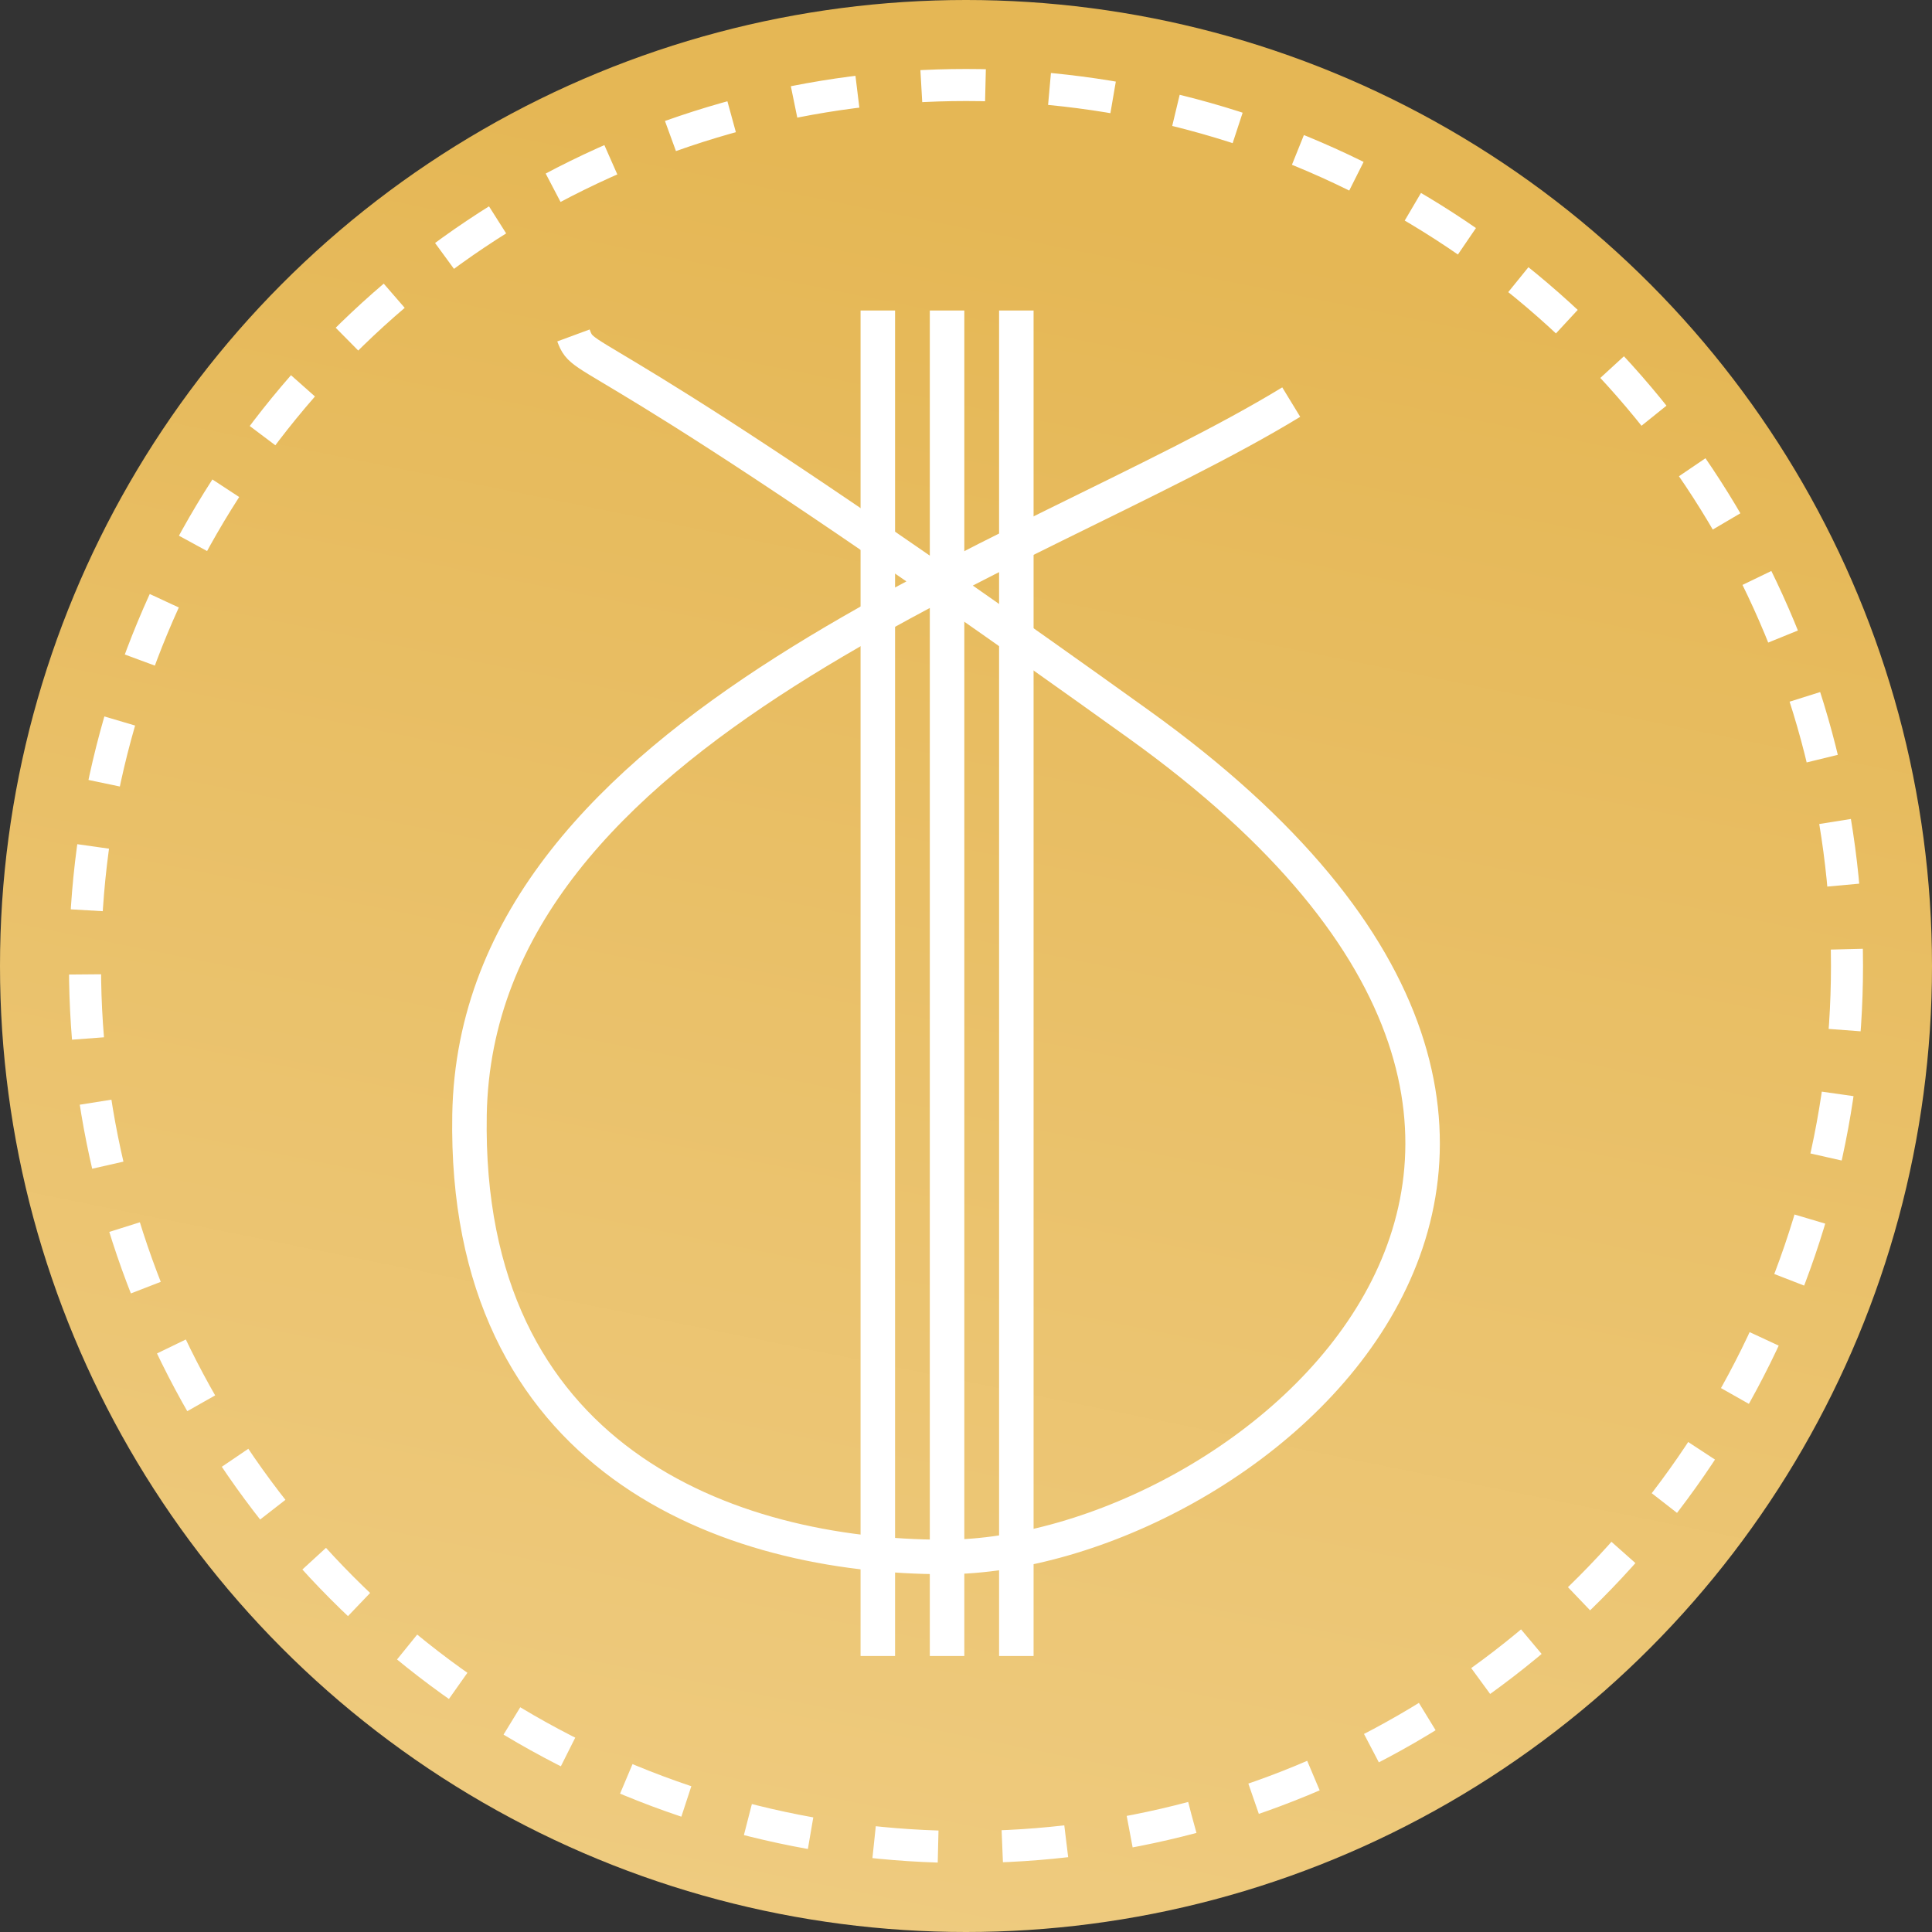 <?xml version="1.0" encoding="UTF-8"?> <svg xmlns="http://www.w3.org/2000/svg" width="56" height="56" viewBox="0 0 56 56" fill="none"><rect x="0" y="0" width="56" height="56" fill="#333333" stroke="none"/> <circle cx="28" cy="28" r="28" fill="url(#paint0_linear_55_156)"></circle> <circle cx="28" cy="28" r="25.536" stroke="white" stroke-width="0.929" stroke-dasharray="1.86 1.86"></circle> <path d="M37.427 11.655C29.889 16.252 13.808 20.995 13.609 32.314C13.433 42.288 21.073 45.129 27.382 45.129C36.027 45.129 50.466 33.525 33.008 20.995C16.863 9.408 16.975 10.679 16.622 9.723" stroke="white"></path> <line x1="25.444" y1="9" x2="25.444" y2="48" stroke="white"></line> <line x1="27.451" y1="9" x2="27.451" y2="48" stroke="white"></line> <line x1="29.459" y1="9" x2="29.459" y2="48" stroke="white"></line> <defs> <linearGradient id="paint0_linear_55_156" x1="28" y1="0" x2="-1.438e-06" y2="138.5" gradientUnits="userSpaceOnUse"> <stop offset="0.037" stop-color="#E5B755"></stop> <stop offset="1" stop-color="#FFEDC7"></stop> </linearGradient> </defs> </svg> 